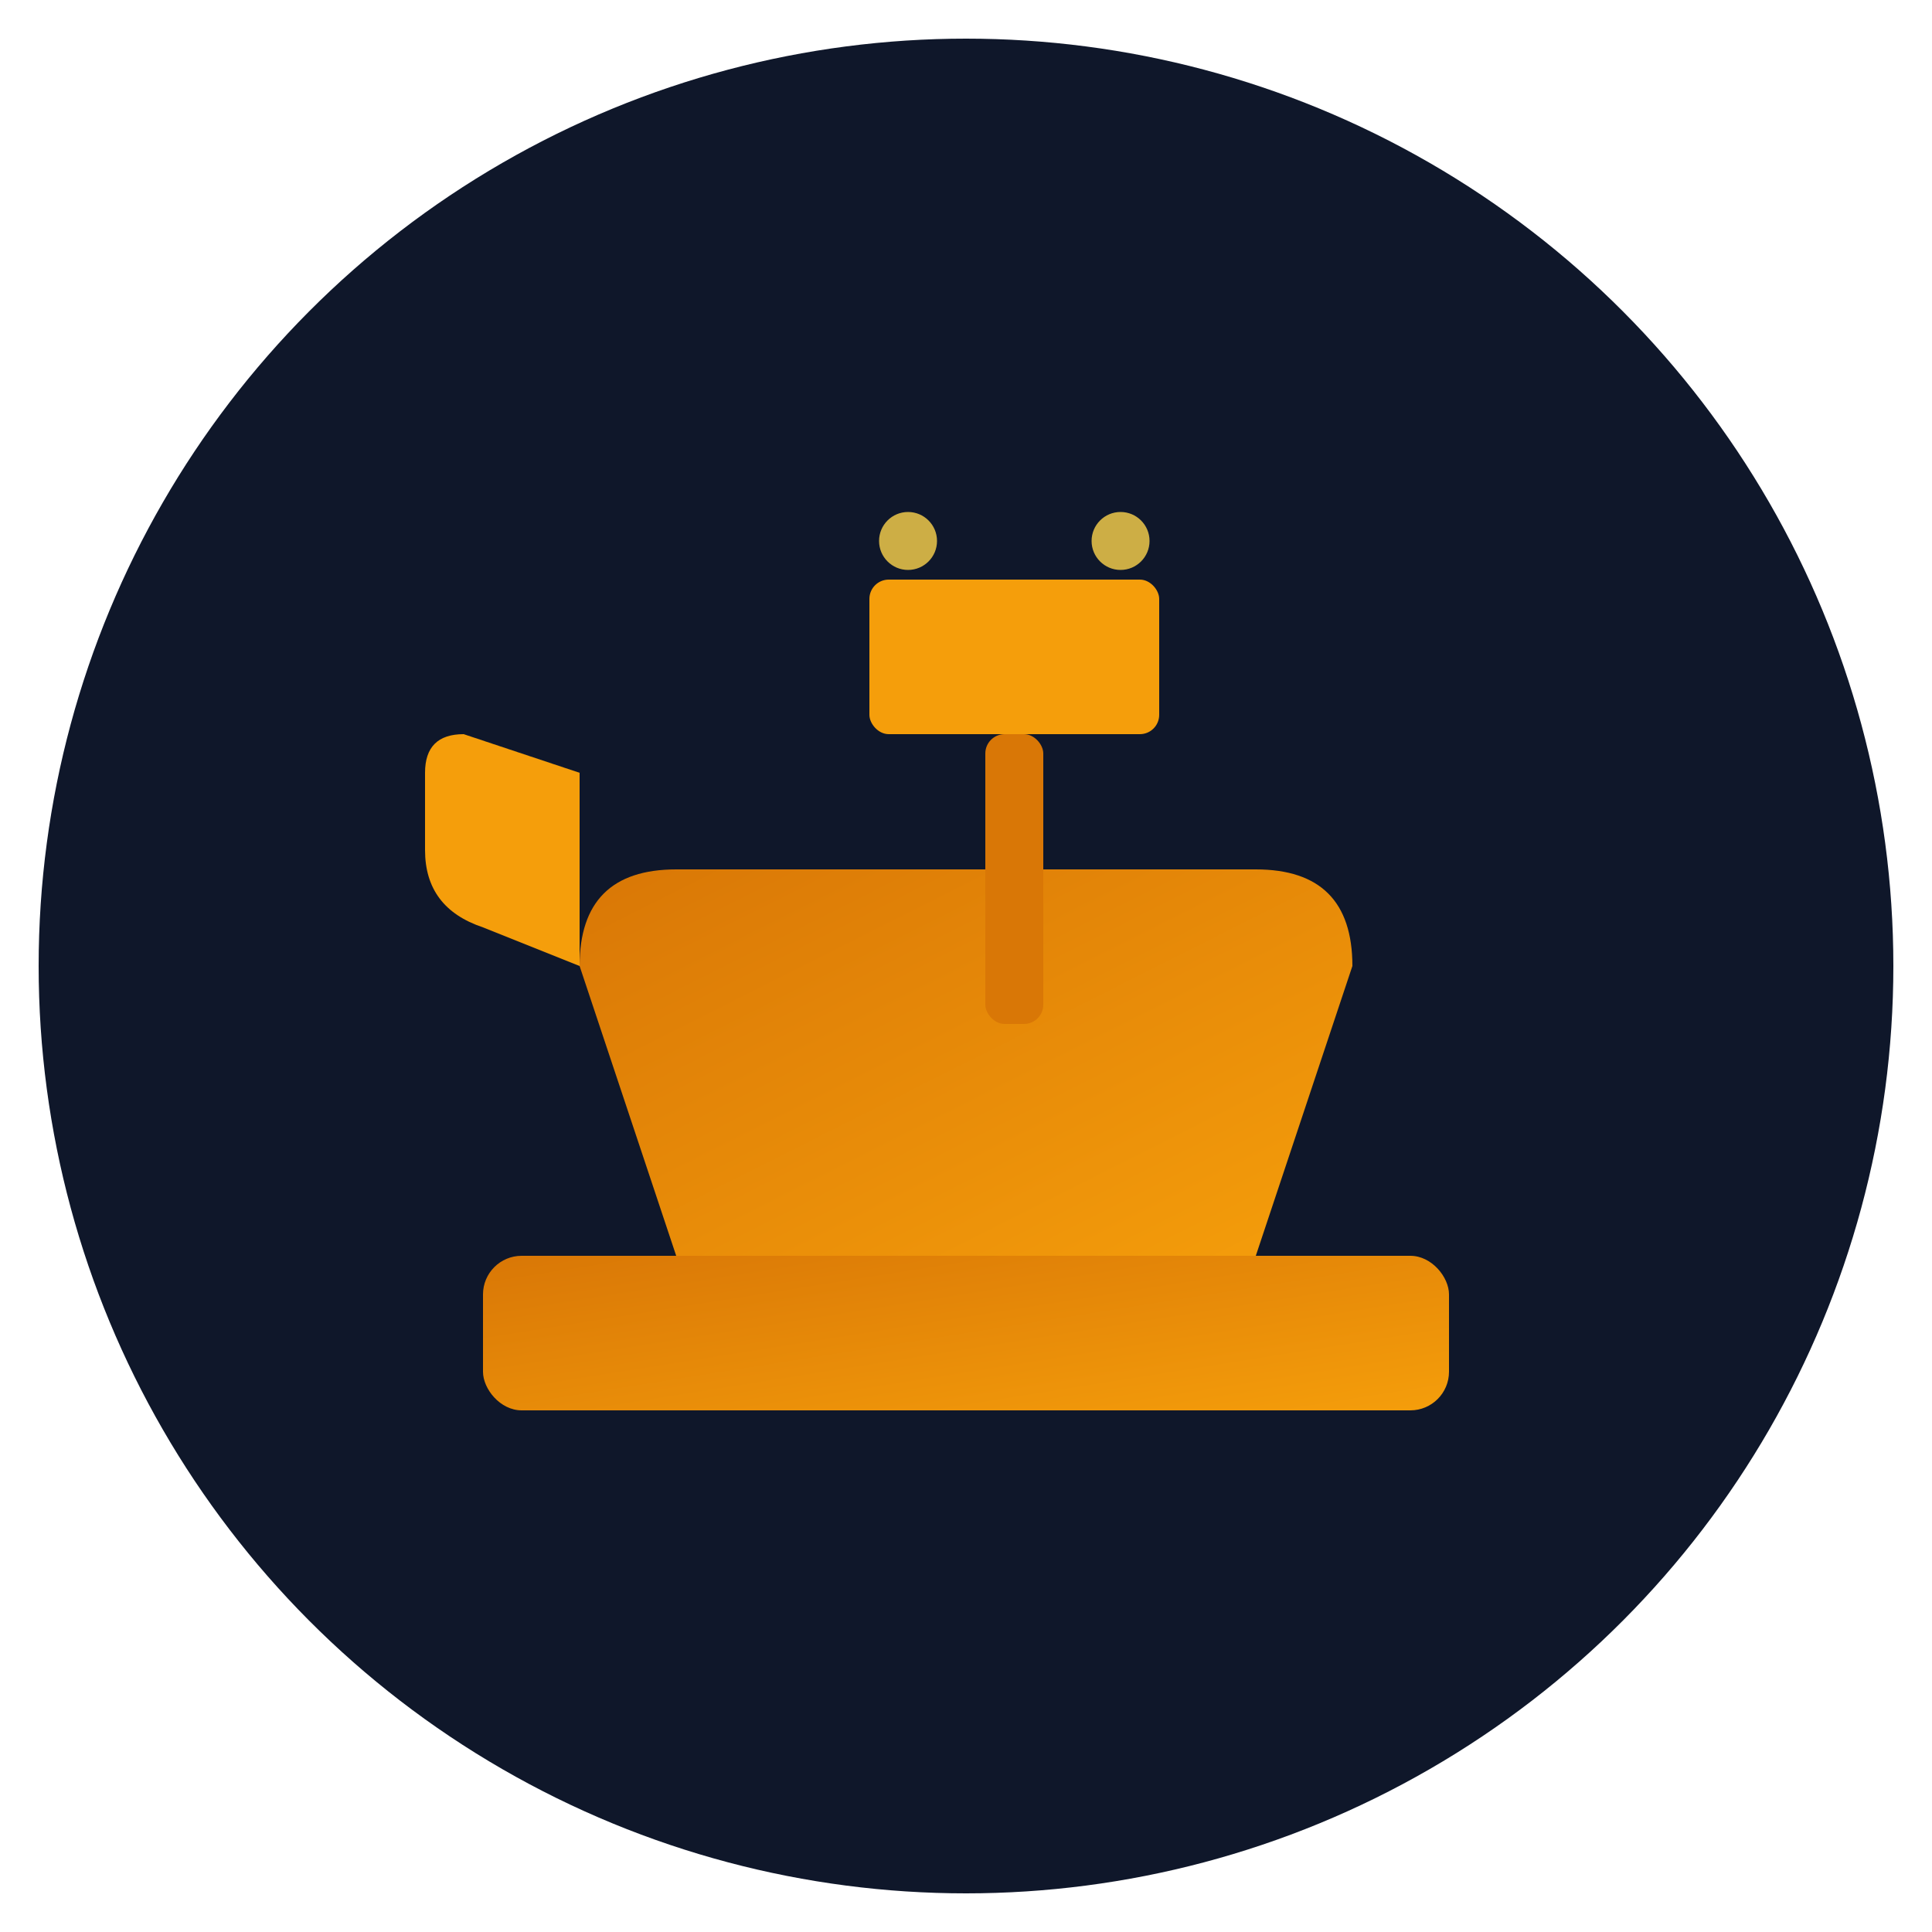 <svg xmlns="http://www.w3.org/2000/svg" viewBox="0 0 100 100">
  <defs>
    <linearGradient id="forgeGradient" x1="0%" y1="0%" x2="100%" y2="100%">
      <stop offset="0%" style="stop-color:#D97706;stop-opacity:1" />
      <stop offset="100%" style="stop-color:#F59E0B;stop-opacity:1" />
    </linearGradient>
  </defs>

  <!-- Dark background circle -->
  <circle cx="50" cy="50" r="48" fill="#0F172A"/>

  <!-- Anvil/Forge shape representing "North Forge" -->
  <!-- Base -->
  <rect x="25" y="65" width="50" height="8" fill="url(#forgeGradient)" rx="2"/>

  <!-- Anvil body -->
  <path d="M 35 65 L 30 50 Q 30 45 35 45 L 65 45 Q 70 45 70 50 L 65 65 Z" fill="url(#forgeGradient)"/>

  <!-- Horn (left side) -->
  <path d="M 30 50 L 25 48 Q 22 47 22 44 L 22 40 Q 22 38 24 38 L 30 40 Z" fill="#F59E0B"/>

  <!-- Hammer icon (representing AI automation) -->
  <g transform="translate(45, 25)">
    <!-- Hammer head -->
    <rect x="0" y="5" width="15" height="8" fill="#F59E0B" rx="1"/>
    <!-- Handle -->
    <rect x="6" y="13" width="3" height="15" fill="#D97706" rx="1"/>
    <!-- Spark effect (AI) -->
    <circle cx="2" cy="3" r="1.5" fill="#FCD34D" opacity="0.8"/>
    <circle cx="13" cy="3" r="1.5" fill="#FCD34D" opacity="0.8"/>
  </g>
</svg>
